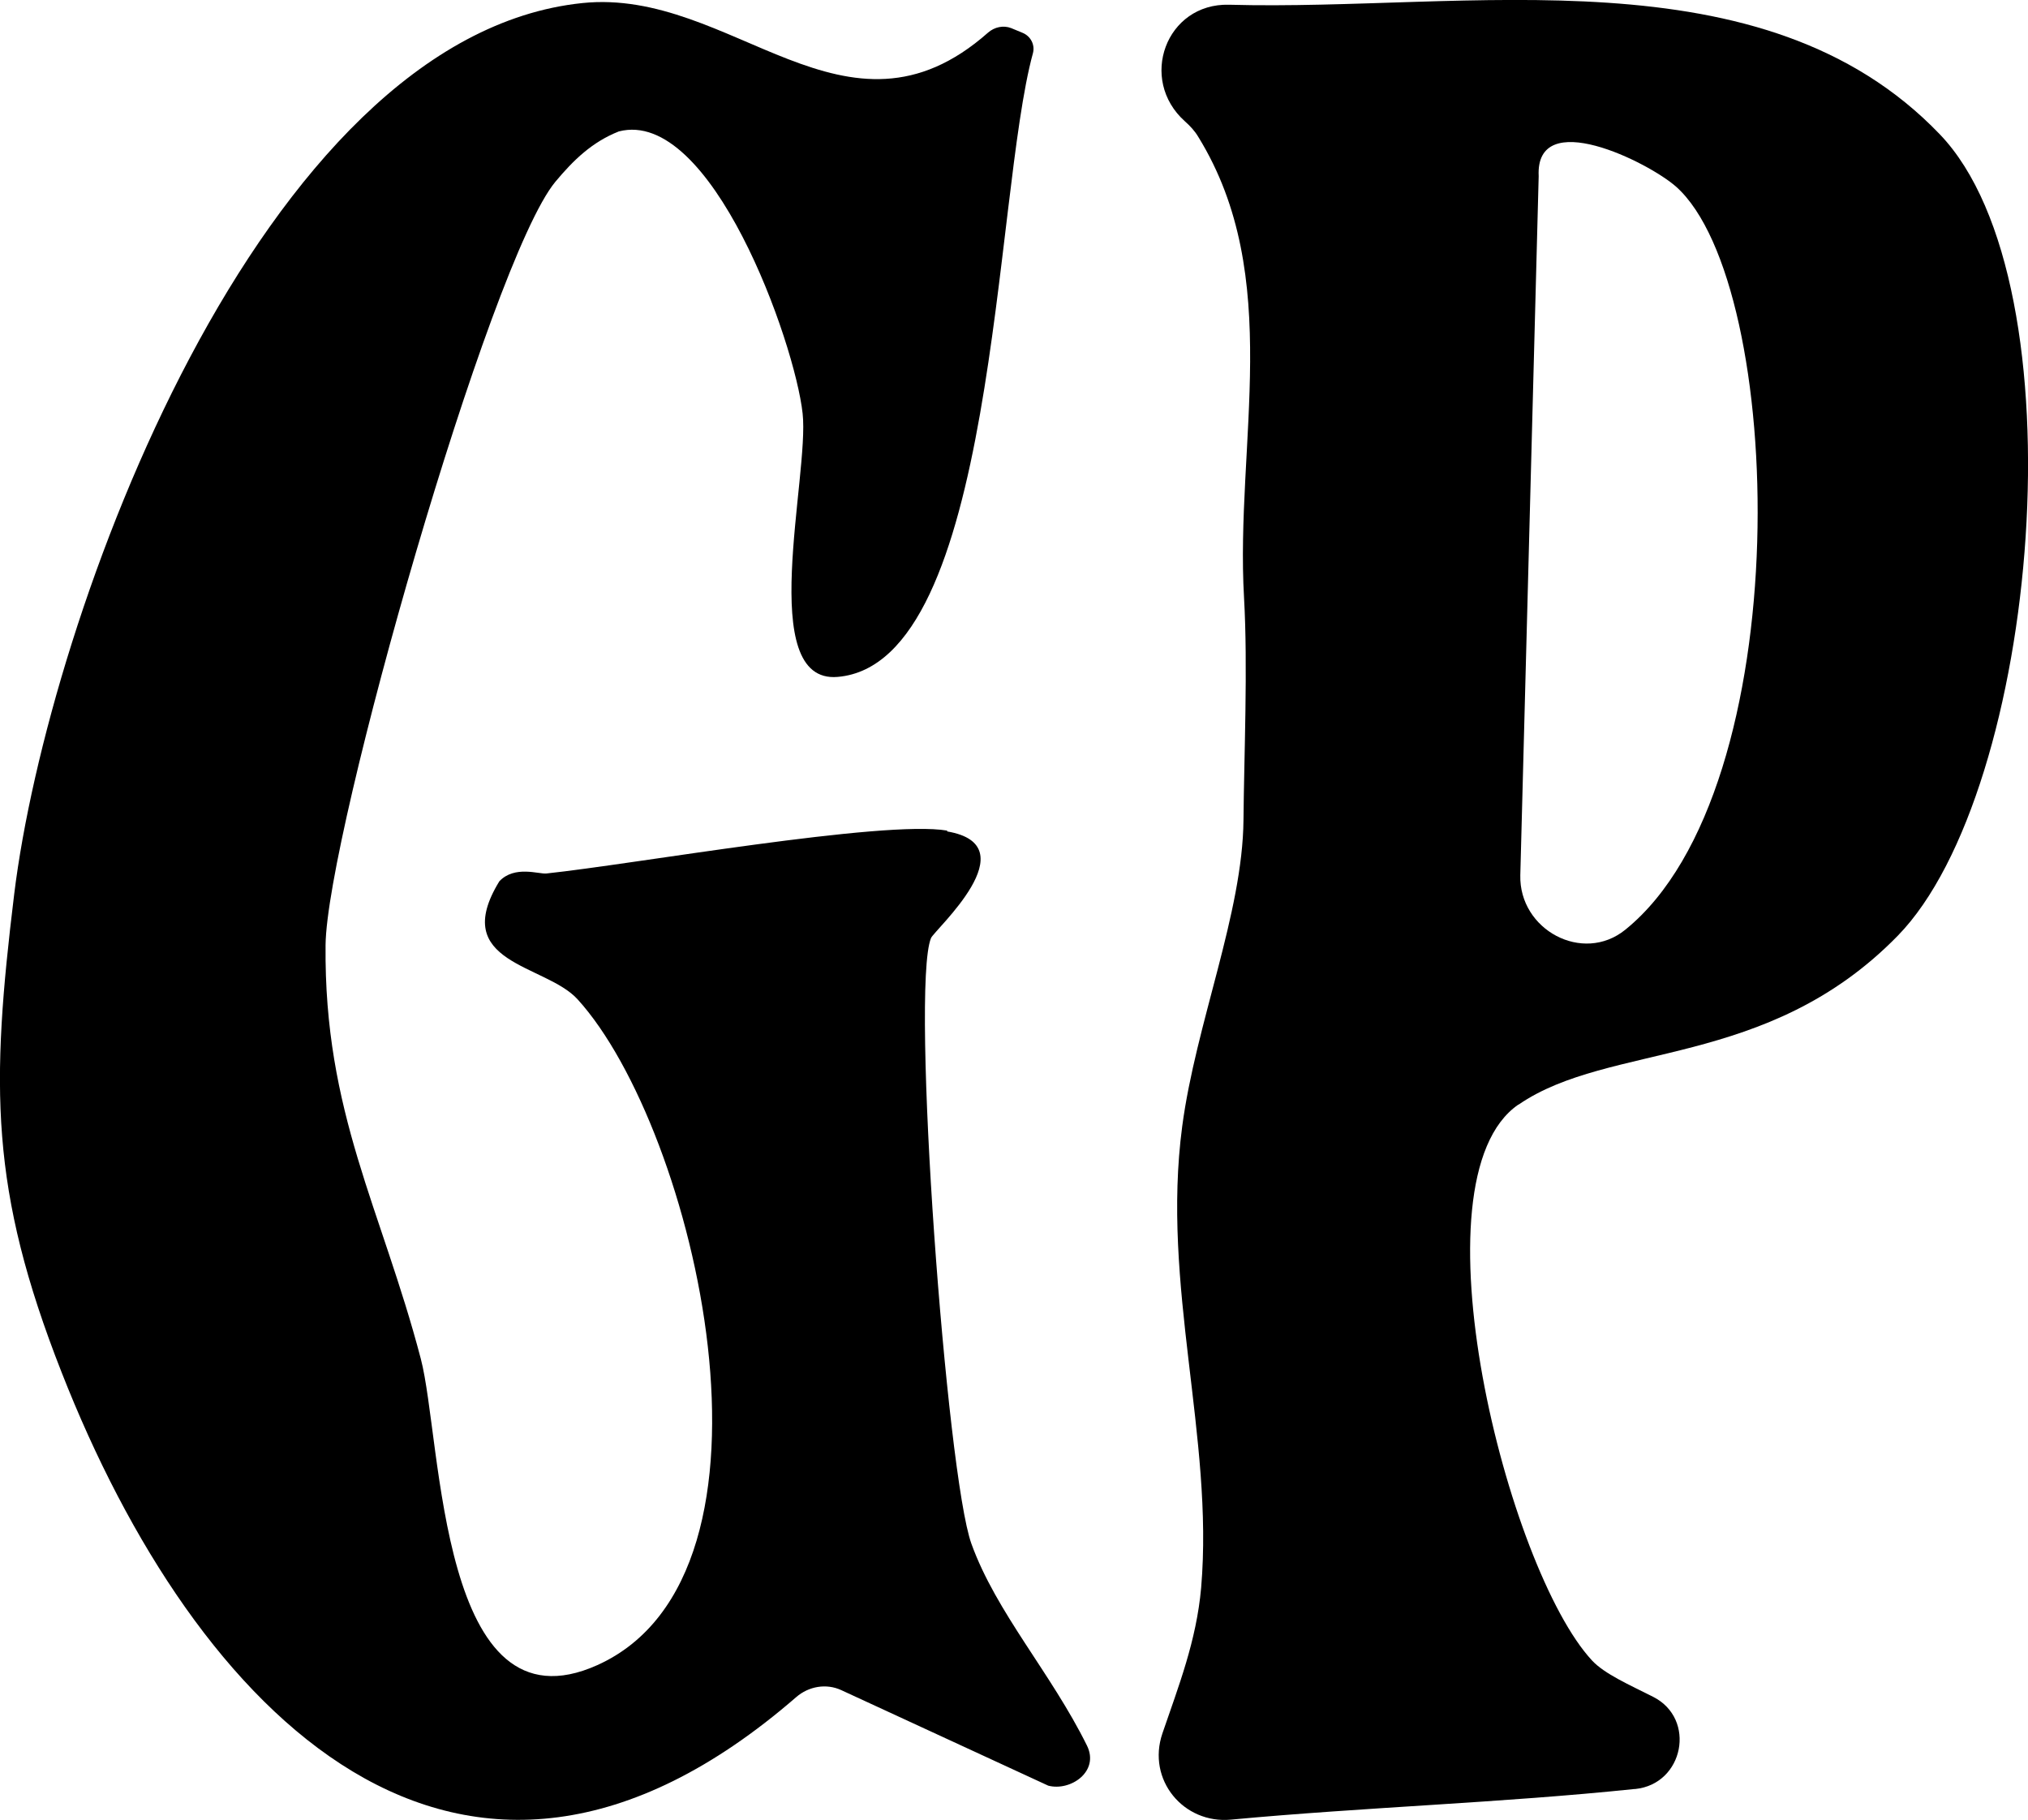 <?xml version="1.0" encoding="UTF-8"?>
<svg id="Layer_1" data-name="Layer 1" xmlns="http://www.w3.org/2000/svg" viewBox="0 0 72.82 65.36">
    <style>
        path { fill: black; }
        @media (prefers-color-scheme: dark) {
        path { fill: white; }
        }
    </style>
    <path
            d="M34.01,29.86c2.96.5-.47,3.55-.58,3.83-.74,1.8.56,19.28,1.45,21.75s2.86,4.64,4.15,7.25c.46.93-.59,1.65-1.39,1.44l-7.43-3.43c-.54-.25-1.17-.14-1.62.25-12.08,10.48-21.6.53-26.38-11.67C-.37,42.71-.33,39,.51,32.11,1.73,22.16,9.33,1.31,20.91.11c5.39-.56,9.46,5.58,14.57,1.06.23-.2.55-.27.83-.16l.41.17c.29.12.45.43.37.73-1.42,5.17-1.31,21.91-7.01,22.4-2.96.26-1.01-7.22-1.26-9.46-.28-2.57-3.28-10.99-6.6-10.13-.96.38-1.63,1.03-2.28,1.81-2.37,2.87-8.21,23.43-8.25,27.41-.06,6.03,2.01,9.48,3.42,14.86.77,2.94.65,13.56,6.34,11,7.3-3.29,3.51-19.27-.71-23.91-1.15-1.27-4.63-1.27-2.81-4.24.55-.58,1.42-.25,1.69-.28,3.13-.33,12.1-1.93,14.39-1.54Z"/>
    <path
            d="M54.53,39.67c3.27-2.25,8.91-1.25,13.61-6.06,5.08-5.2,6.67-23.42,1.51-28.79C63.29-1.81,52.72.41,44.13.17c-2.26-.06-3.27,2.68-1.58,4.19.18.16.35.34.48.56,3.09,5.02,1.32,11,1.64,16.55.14,2.45,0,5.7-.02,7.98-.03,3.35-1.71,7.31-2.2,11-.76,5.72,1.14,11.16.68,16.57-.17,1.92-.82,3.56-1.39,5.23s.76,3.26,2.46,3.1c4.82-.45,9.7-.6,14.49-1.1.01,0,.02,0,.03,0,1.74-.18,2.2-2.52.64-3.31-.85-.43-1.74-.82-2.19-1.3-3.05-3.28-6.56-17.28-2.65-19.97ZM55.25,6.33c-.13-2.53,3.94-.51,4.94.38,3.93,3.52,4.43,21.62-1.83,26.68-1.53,1.24-3.82,0-3.77-1.96l.66-25.11Z"/>
</svg>